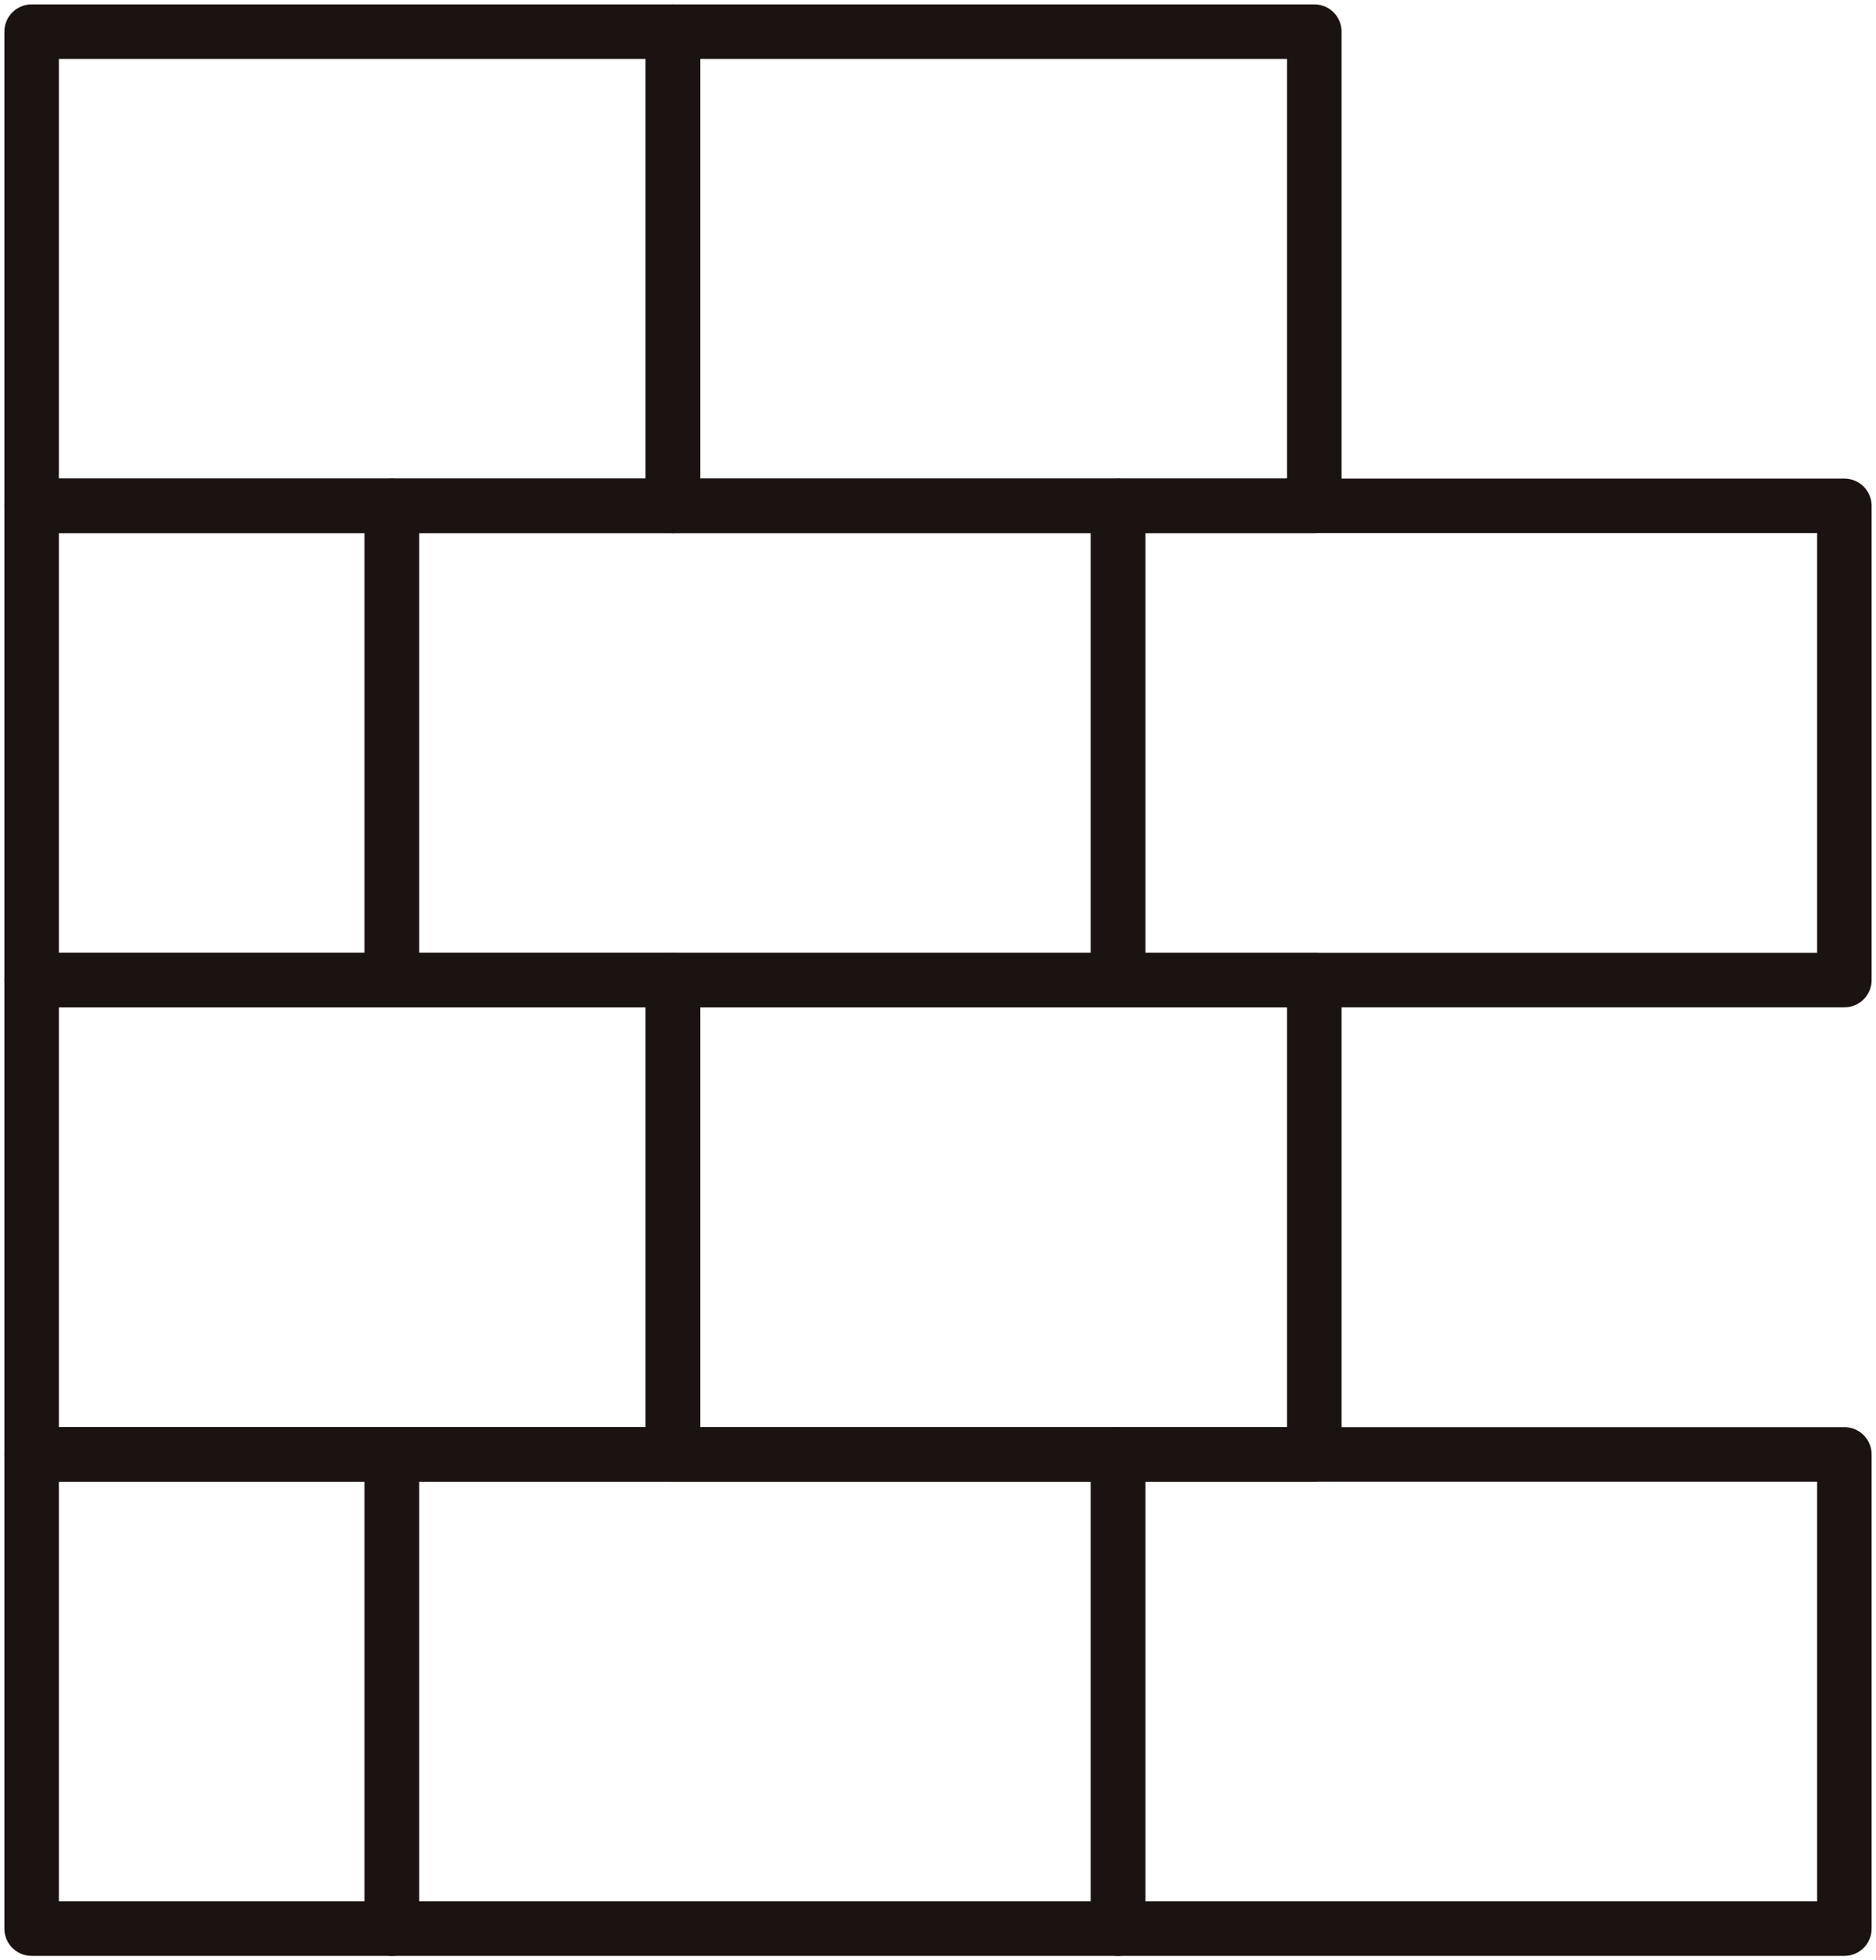 <svg xmlns="http://www.w3.org/2000/svg" width="34.465" height="36"><defs><clipPath id="a"><path data-name="長方形 26317" fill="none" d="M0 0h34.465v36H0z"/></clipPath></defs><g data-name="グループ 45809"><g data-name="グループ 45806"><g data-name="グループ 45805" clip-path="url(#a)" fill="none" stroke="#1a1311" stroke-linecap="round" stroke-linejoin="round" stroke-width="1.001"><path data-name="長方形 26314" d="M.581.581h11.783V9.29H.581z"/><path data-name="長方形 26315" d="M12.363.581h11.783V9.29H12.363z"/><path data-name="長方形 26316" d="M.581 17.999h11.783v8.709H.581z"/></g></g><path data-name="長方形 26318" fill="none" stroke="#1a1311" stroke-linecap="round" stroke-linejoin="round" stroke-width="1.001" d="M12.363 18h11.783v8.709H12.363z"/><path data-name="長方形 26319" fill="none" stroke="#1a1311" stroke-linecap="round" stroke-linejoin="round" stroke-width="1.001" d="M7.198 9.29h13.343v8.709H7.198z"/><g data-name="グループ 45808"><g data-name="グループ 45807" clip-path="url(#a)" fill="none" stroke="#1a1311" stroke-linecap="round" stroke-linejoin="round" stroke-width="1.001"><path data-name="長方形 26320" d="M20.541 9.29h13.343v8.709H20.541z"/><path data-name="長方形 26321" d="M.581 9.29h6.617v8.709H.581z"/><path data-name="長方形 26322" d="M7.198 26.71h13.343v8.709H7.198z"/><path data-name="長方形 26323" d="M20.541 26.71h13.343v8.709H20.541z"/><path data-name="長方形 26324" d="M.581 26.71h6.617v8.709H.581z"/></g></g></g></svg>